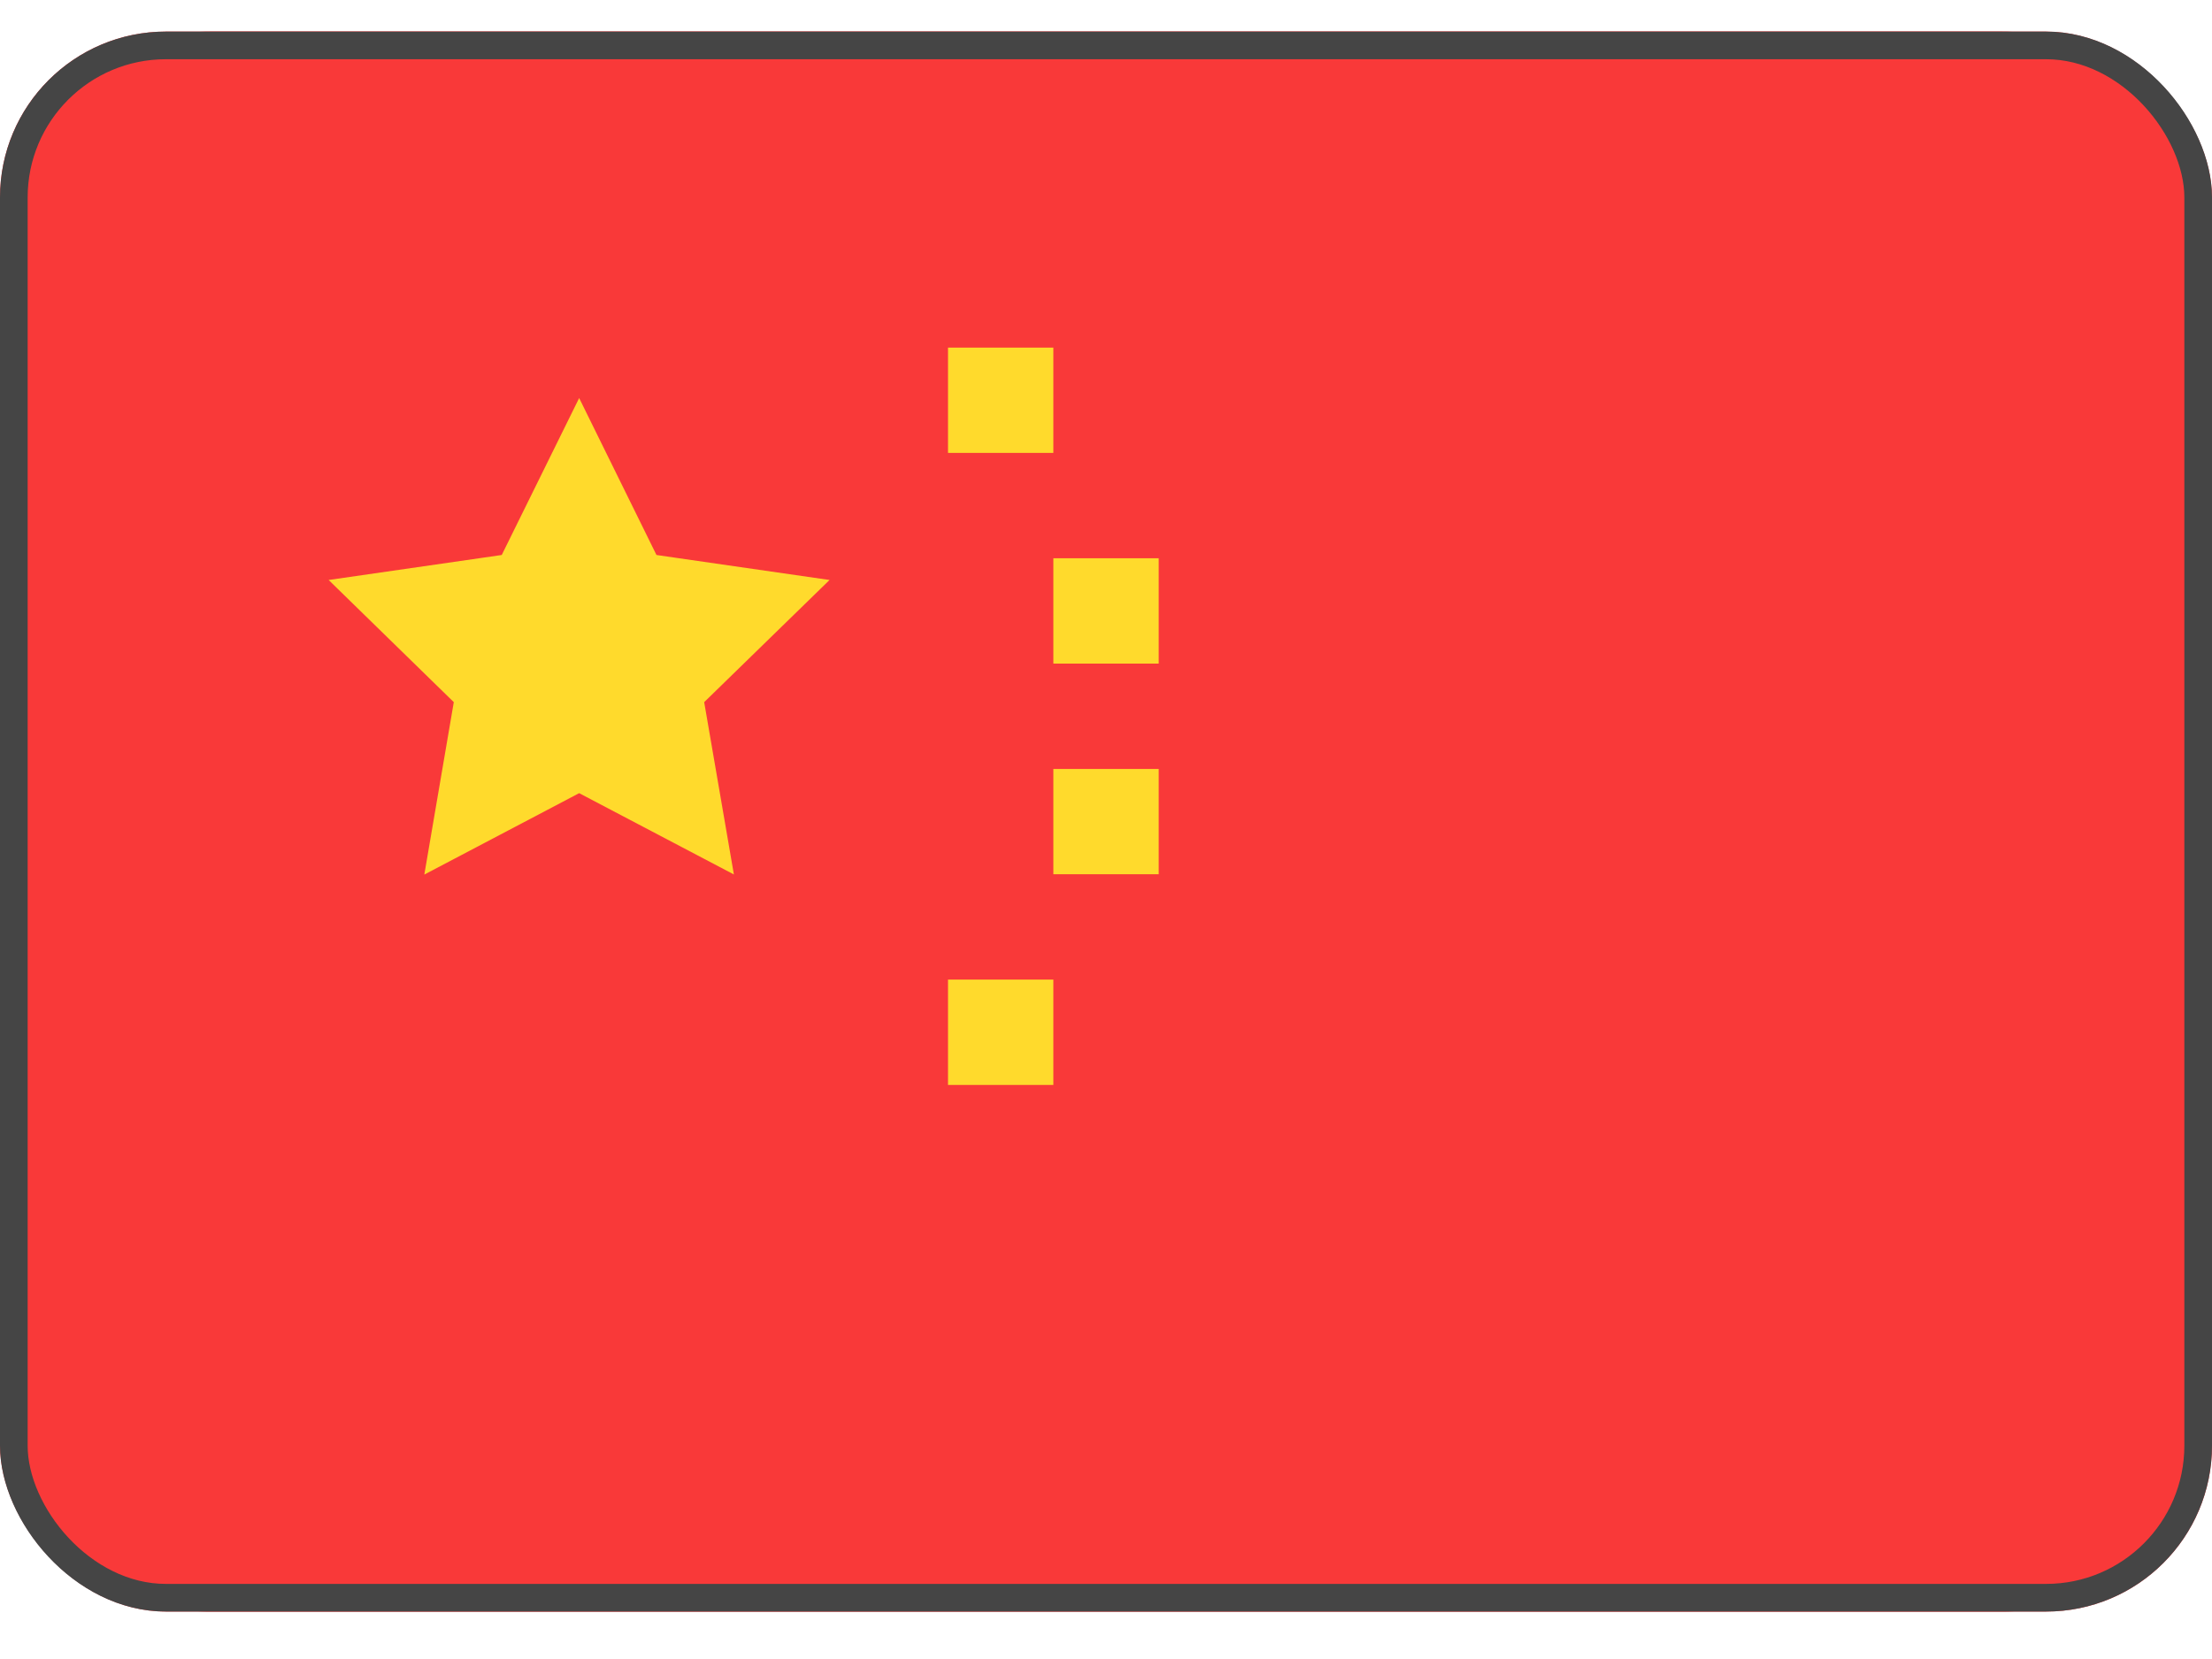 <svg width="40" height="30" viewBox="0 0 40 30" fill="none" xmlns="http://www.w3.org/2000/svg">
<g clip-path="url(#clip0_6441_12294)">
<rect y="0.571" width="40" height="28.571" rx="3" fill="#F93939"/>
<path d="M36.191 0.571H3.81C1.706 0.571 0 2.277 0 4.381V25.333C0 27.437 1.706 29.143 3.81 29.143H36.191C38.294 29.143 40 27.437 40 25.333V4.381C40 2.277 38.294 0.571 36.191 0.571Z" fill="#F93939"/>
<path fill-rule="evenodd" clip-rule="evenodd" d="M10.473 14.343L7.673 15.815L8.206 12.697L5.943 10.488L9.073 10.036L10.473 7.198L11.871 10.036L15.001 10.488L12.734 12.697L13.271 15.813L10.473 14.343ZM17.143 6.286H19.048V8.19H17.143V6.286ZM19.048 10.095H20.953V12H19.048V10.095ZM19.048 13.905H20.953V15.809H19.048V13.905ZM17.143 17.714H19.048V19.619H17.143V17.714Z" fill="#FFDA2C"/>
</g>
<rect x="0.25" y="0.821" width="39.5" height="28.071" rx="2.75" stroke="#454545" stroke-width="0.5"/>
<defs>
<clipPath id="clip0_6441_12294">
<rect y="0.571" width="40" height="28.571" rx="3" fill="white"/>
</clipPath>
</defs>
</svg>
